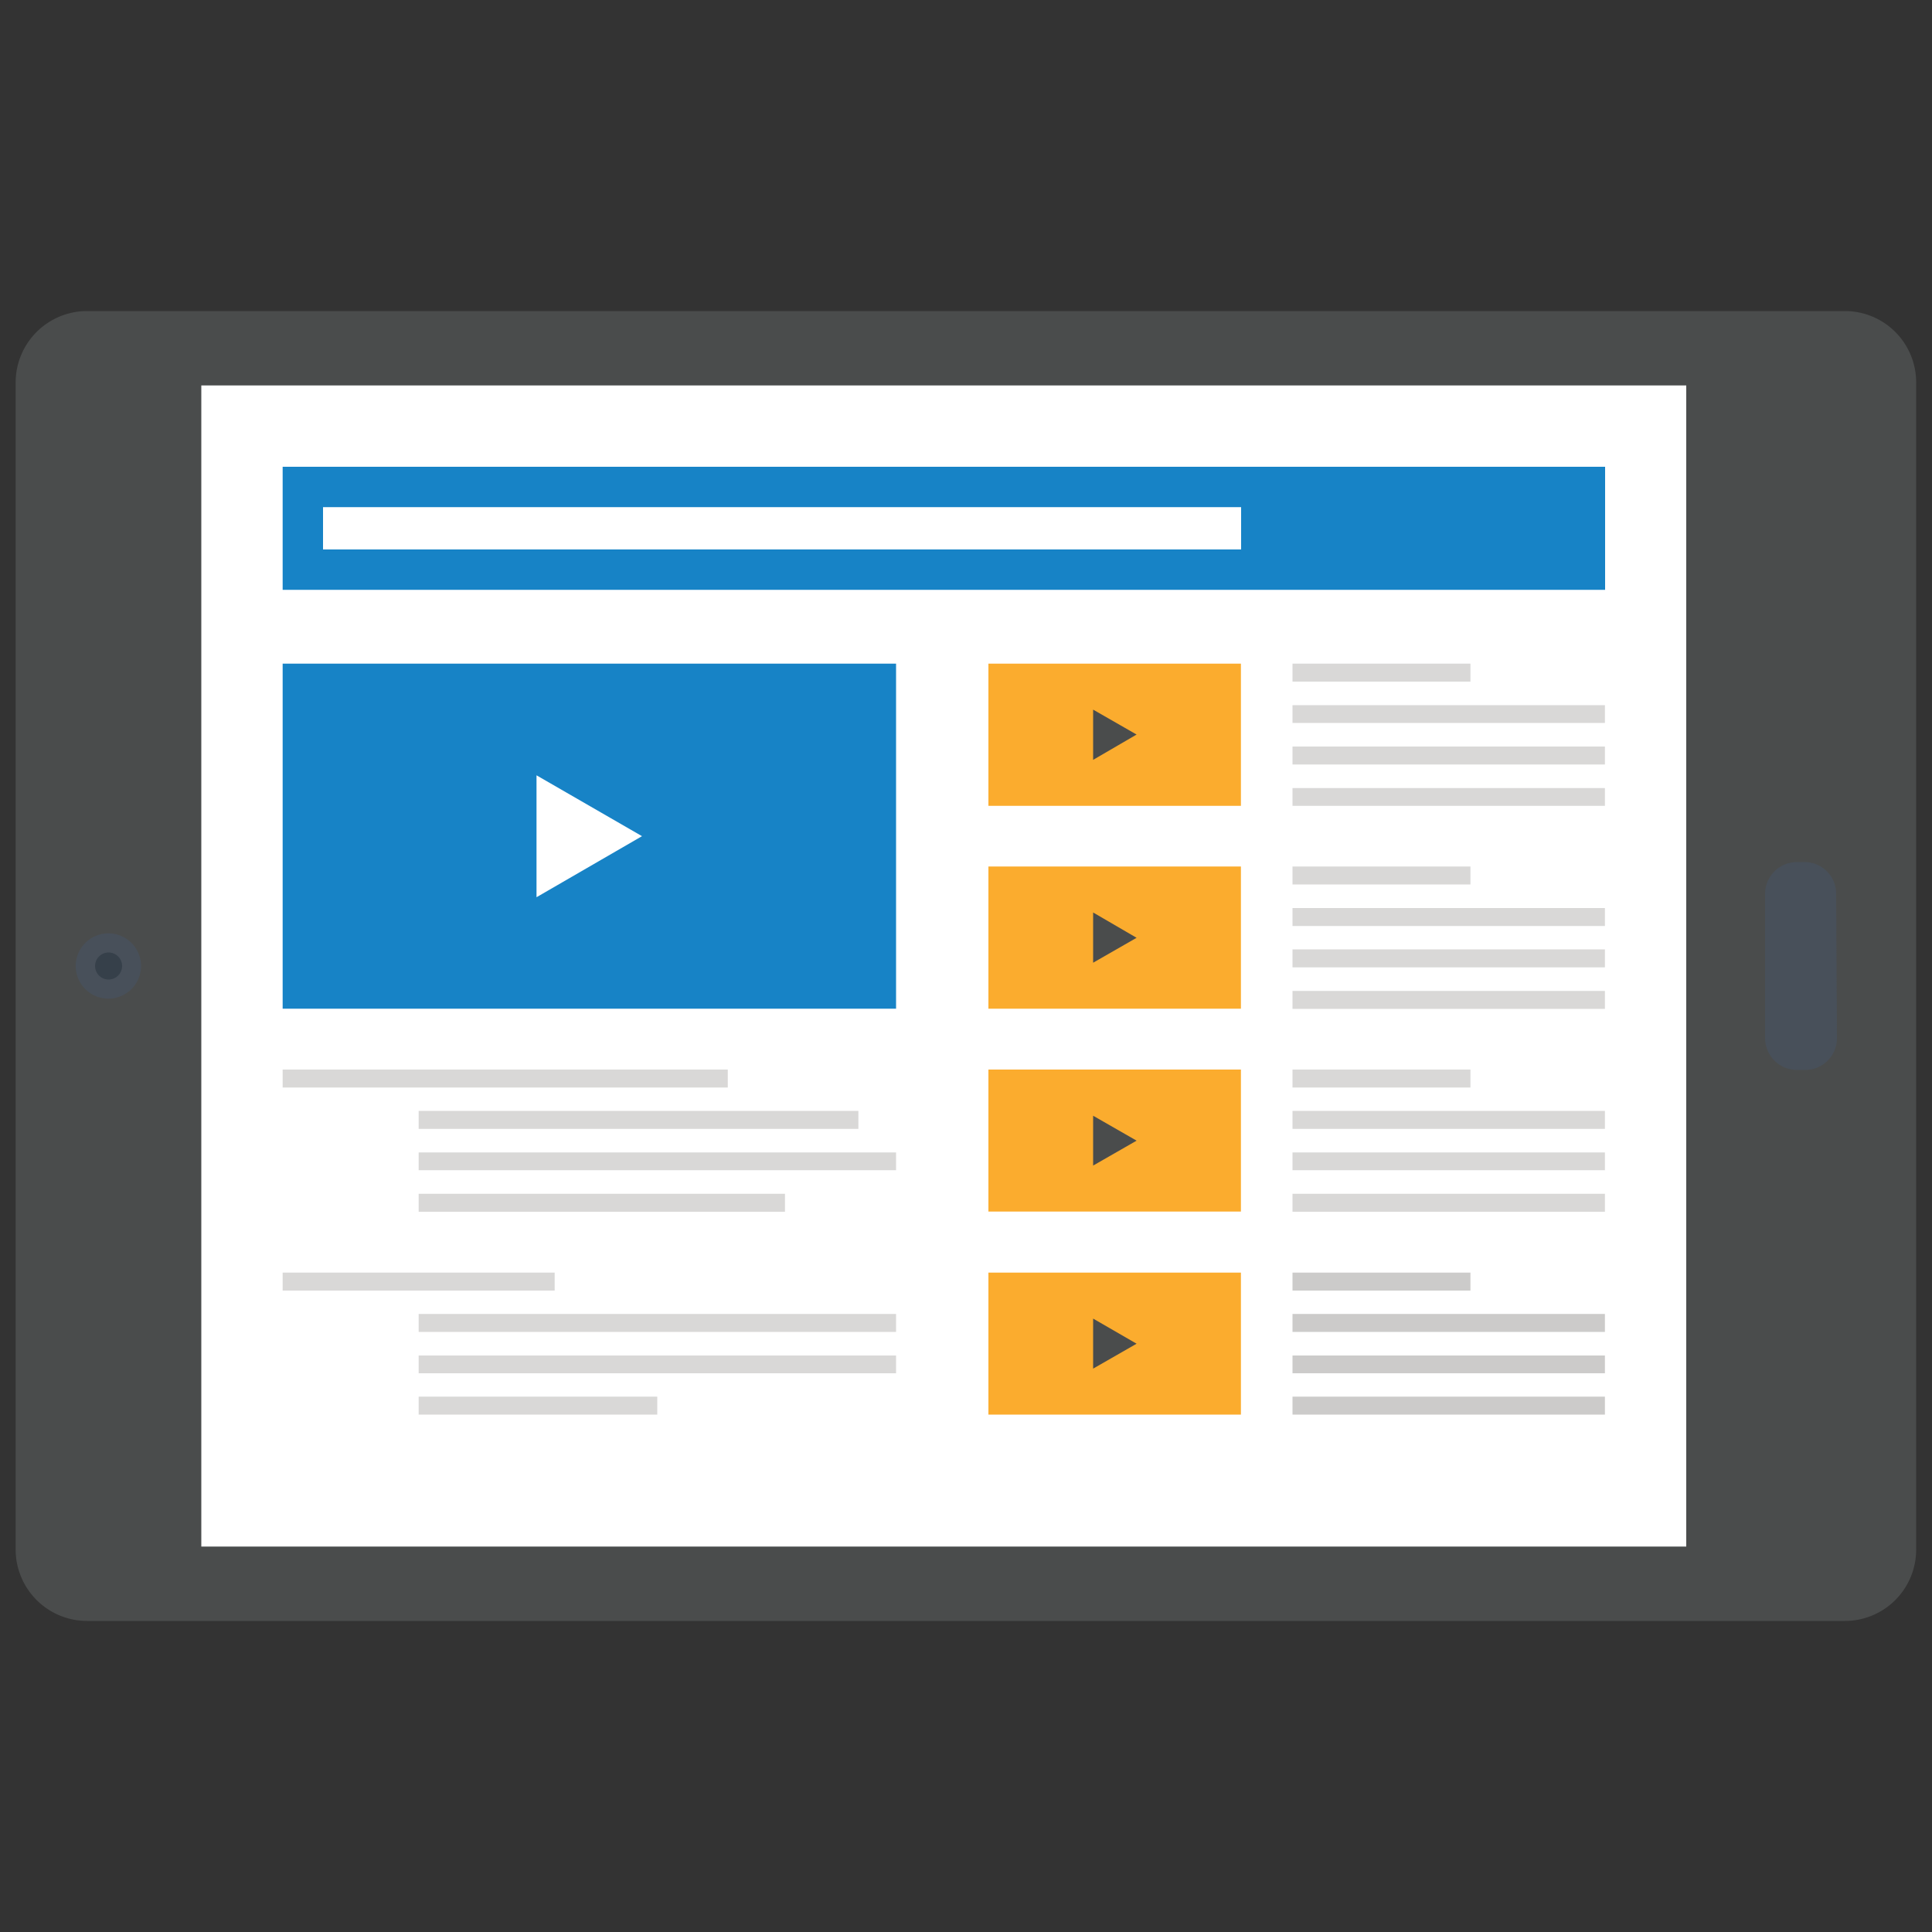 <svg id="Layer_1" data-name="Layer 1" xmlns="http://www.w3.org/2000/svg" viewBox="0 0 100 100"><rect x="0" y="0" width="100" height="100" fill="#333333" stroke="none"/><defs><style>.cls-1{fill:#4a4c4c;}.cls-2{fill:#48505a;}.cls-3{fill:#36404a;}.cls-4{fill:#fff;}.cls-5{fill:#1783c6;}.cls-6{fill:#fbac2e;}.cls-7{fill:#d9d8d7;}.cls-8{fill:#cccbca;}</style></defs><title>CareersAcademy-Videos</title><path class="cls-1" d="M4.5,83.9A3.7,3.7,0,0,1,.81,80.21V19.79A3.7,3.7,0,0,1,4.5,16.1h91a3.69,3.69,0,0,1,3.68,3.69V80.21A3.69,3.69,0,0,1,95.5,83.9Z"/><path class="cls-2" d="M95.08,53.74a1.64,1.64,0,0,1-1.64,1.64H93a1.65,1.65,0,0,1-1.64-1.64V46.26A1.65,1.65,0,0,1,93,44.62h.4a1.64,1.64,0,0,1,1.64,1.64Z"/><path class="cls-2" d="M7.3,50a1.69,1.69,0,0,1-3.38,0A1.69,1.69,0,1,1,7.3,50Z"/><circle class="cls-3" cx="5.62" cy="50" r="0.7"/><rect class="cls-4" x="10.42" y="19.95" width="76.86" height="60.1"/><rect class="cls-5" x="14.63" y="34.35" width="31.75" height="17.86"/><polygon class="cls-4" points="27.77 40.13 33.23 43.28 27.77 46.44 27.77 40.13"/><rect class="cls-6" x="51.16" y="34.35" width="13.07" height="7.36"/><polygon class="cls-1" points="56.58 36.73 58.83 38.02 56.58 39.33 56.58 36.73"/><rect class="cls-6" x="51.16" y="44.85" width="13.07" height="7.36"/><polygon class="cls-1" points="56.58 47.23 58.83 48.54 56.58 49.83 56.58 47.23"/><rect class="cls-6" x="51.16" y="55.36" width="13.07" height="7.35"/><polygon class="cls-1" points="56.58 57.75 58.83 59.04 56.58 60.33 56.58 57.75"/><rect class="cls-7" x="66.9" y="38.64" width="16.17" height="0.93"/><rect class="cls-7" x="66.9" y="40.79" width="16.17" height="0.92"/><rect class="cls-7" x="66.9" y="36.5" width="16.17" height="0.92"/><rect class="cls-7" x="66.9" y="34.35" width="9.21" height="0.93"/><rect class="cls-7" x="21.67" y="70.16" width="24.71" height="0.92"/><rect class="cls-7" x="21.67" y="72.29" width="12.35" height="0.93"/><rect class="cls-7" x="21.67" y="68.01" width="24.71" height="0.93"/><rect class="cls-7" x="14.63" y="65.87" width="14.08" height="0.93"/><rect class="cls-7" x="21.67" y="59.65" width="24.71" height="0.92"/><rect class="cls-7" x="21.67" y="61.79" width="18.96" height="0.93"/><rect class="cls-7" x="21.67" y="57.5" width="22.76" height="0.93"/><rect class="cls-7" x="14.63" y="55.36" width="23.04" height="0.93"/><rect class="cls-7" x="66.9" y="49.14" width="16.17" height="0.93"/><rect class="cls-7" x="66.9" y="51.29" width="16.17" height="0.93"/><rect class="cls-7" x="66.9" y="47" width="16.17" height="0.93"/><rect class="cls-7" x="66.9" y="44.85" width="9.21" height="0.93"/><rect class="cls-7" x="66.9" y="59.65" width="16.17" height="0.92"/><rect class="cls-7" x="66.9" y="61.79" width="16.17" height="0.93"/><rect class="cls-7" x="66.9" y="57.5" width="16.17" height="0.93"/><rect class="cls-7" x="66.9" y="55.36" width="9.21" height="0.93"/><rect class="cls-6" x="51.16" y="65.87" width="13.07" height="7.35"/><polygon class="cls-1" points="56.58 68.25 58.83 69.55 56.58 70.84 56.58 68.25"/><rect class="cls-8" x="66.9" y="70.16" width="16.17" height="0.92"/><rect class="cls-8" x="66.9" y="72.29" width="16.17" height="0.93"/><rect class="cls-8" x="66.9" y="68.01" width="16.17" height="0.93"/><rect class="cls-8" x="66.9" y="65.87" width="9.21" height="0.93"/><rect class="cls-5" x="14.63" y="24.16" width="68.45" height="6.37"/><rect class="cls-4" x="16.72" y="26.25" width="47.52" height="2.19"/></svg>